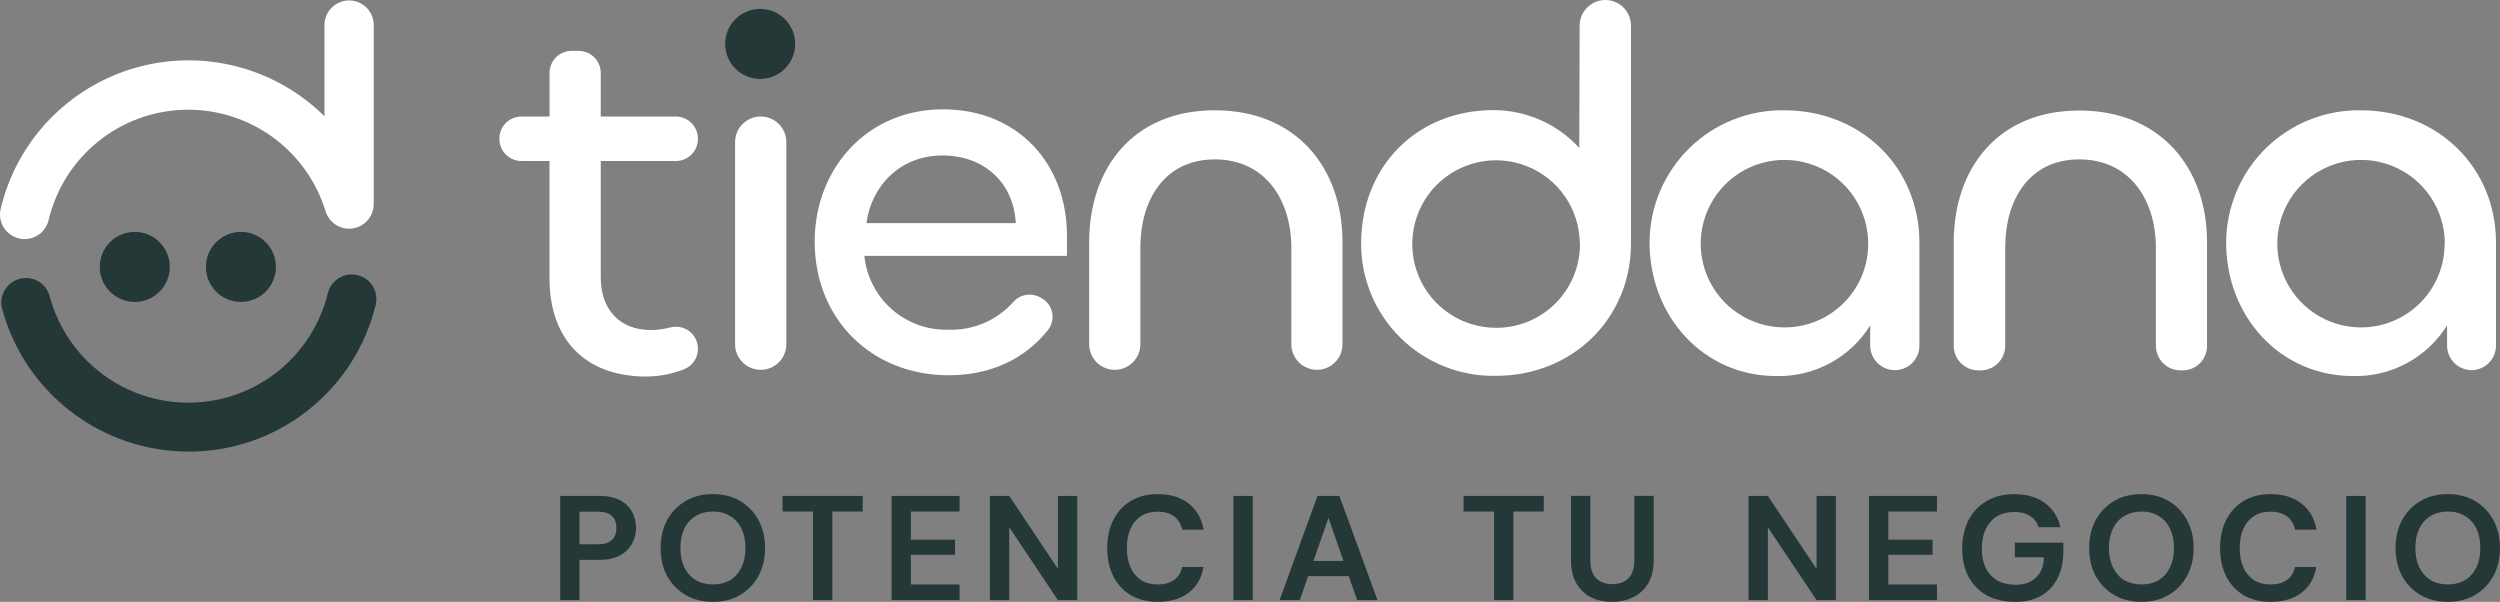 <?xml version="1.0" encoding="UTF-8"?><svg id="a" xmlns="http://www.w3.org/2000/svg" width="1711.65" height="412.09" viewBox="0 0 1711.65 412.09"><rect x="0" y="0" width="1711.65" height="412.09" fill="#808080" stroke="none"/><g id="b"><path d="M16.88,163.7c-2.54,0-5.05-.57-7.34-1.67-2.29-1.1-4.3-2.71-5.88-4.7-1.58-1.99-2.69-4.31-3.25-6.79-.56-2.48-.55-5.05.03-7.52,5.42-22.85,16.82-43.84,33.04-60.82s36.67-29.33,59.25-35.79,46.47-6.79,69.21-.95c22.75,5.83,43.53,17.62,60.21,34.15V17.15c0-4.47,1.78-8.76,4.94-11.92,3.16-3.16,7.45-4.94,11.92-4.94s8.76,1.77,11.92,4.94c3.16,3.16,4.94,7.45,4.94,11.92v122.53c0,4.05-1.44,7.96-4.08,11.03-2.64,3.07-6.3,5.08-10.3,5.67-4,.6-8.09-.27-11.5-2.44-3.42-2.17-5.94-5.49-7.1-9.37-6.33-20.62-19.27-38.6-36.83-51.14s-38.75-18.96-60.32-18.27c-21.56.69-42.3,8.46-59.01,22.11-16.71,13.65-28.47,32.41-33.46,53.4-.86,3.7-2.95,7-5.93,9.36-2.97,2.36-6.66,3.65-10.46,3.66h0ZM376.22,190.93v-80.69h-19.22c-4.01-.01-7.84-1.61-10.67-4.45-2.83-2.84-4.42-6.68-4.42-10.68v-.25c.01-4,1.6-7.83,4.43-10.65,2.83-2.83,6.66-4.42,10.65-4.43h19.26v-29.83c0-1.98.38-3.95,1.14-5.78.75-1.83,1.87-3.5,3.27-4.91s3.06-2.52,4.9-3.28c1.83-.76,3.8-1.15,5.78-1.15h4.85c4.01,0,7.86,1.59,10.7,4.43,2.84,2.83,4.43,6.68,4.43,10.69v29.83h51.4c4,0,7.85,1.59,10.68,4.42,2.84,2.83,4.43,6.66,4.45,10.67v.25c0,1.99-.39,3.96-1.15,5.79-.76,1.83-1.88,3.5-3.28,4.91-1.4,1.4-3.07,2.52-4.91,3.28-1.83.76-3.8,1.15-5.79,1.15h-51.4v79.63c0,22.63,13.44,36.07,34.3,36.07,4.62-.03,9.22-.66,13.69-1.85,2.22-.53,4.53-.55,6.75-.06,2.23.49,4.31,1.48,6.1,2.9s3.23,3.22,4.21,5.28,1.49,4.31,1.48,6.58c.01,3-.87,5.93-2.54,8.42-1.66,2.49-4.04,4.43-6.81,5.57-8.29,3.28-17.12,4.97-26.04,5.01-43.31,0-66.23-27.22-66.23-66.87h0ZM538.36,97.3c0-9.68-7.85-17.53-17.53-17.53s-17.53,7.85-17.53,17.53v138.37c0,9.68,7.85,17.53,17.53,17.53s17.53-7.85,17.53-17.53V97.3ZM557.78,165.44c0-49.89,35.73-90.59,87.77-90.59s84.95,37.92,84.95,86.33v13.99h-138.71c1.43,14.17,8.17,27.26,18.88,36.65,10.7,9.39,24.58,14.36,38.81,13.91,8.23.28,16.43-1.24,24.02-4.45,7.59-3.21,14.39-8.03,19.93-14.13,2.13-2.59,5.08-4.39,8.36-5.09,3.28-.7,6.7-.28,9.71,1.21l1.18.63c1.93.98,3.61,2.37,4.93,4.08s2.25,3.68,2.71,5.79.45,4.29-.03,6.4c-.48,2.1-1.43,4.08-2.77,5.77-16.05,20.22-39.86,30.97-67.71,30.97-52.63.21-92.02-38.05-92.02-91.48h0ZM695.48,152.79c-1.43-27.64-21.62-46.35-50.27-46.35s-48.5,20.52-52.04,46.35h102.31ZM780.76,169.31v66.36c0,4.65-1.85,9.11-5.13,12.4-3.29,3.28-7.75,5.13-12.4,5.13s-9.11-1.85-12.39-5.13c-3.29-3.29-5.13-7.75-5.13-12.4v-69.91c0-50.56,30.08-90.25,86.04-90.25s87.39,39.65,87.39,89.92v70.24c0,2.3-.44,4.58-1.32,6.71-.88,2.12-2.16,4.06-3.79,5.68-1.63,1.63-3.55,2.92-5.68,3.8-2.12.88-4.4,1.33-6.7,1.33-4.65,0-9.11-1.85-12.39-5.13-3.29-3.29-5.13-7.75-5.13-12.4v-65.98c0-32.57-17.7-60.55-52.38-60.55s-50.98,28.11-50.98,60.17h0ZM931.9,166.74c0-52.75,38.21-91.35,90.59-91.35,11.05,0,21.99,2.3,32.11,6.76,10.11,4.45,19.2,10.96,26.67,19.11l.25-83.77c.03-4.64,1.9-9.08,5.19-12.36,3.29-3.27,7.74-5.12,12.38-5.13,4.66,0,9.13,1.85,12.43,5.15,3.29,3.3,5.15,7.76,5.15,12.42v149.16c0,51.32-40.03,90.59-92.41,90.59-12.05.25-24.02-1.91-35.23-6.36-11.2-4.44-21.4-11.08-30.01-19.52-8.6-8.44-15.43-18.51-20.09-29.62-4.66-11.11-7.05-23.05-7.04-35.1v.02ZM1081.61,166.36c-.14-11.31-3.62-22.33-10.01-31.66-6.39-9.34-15.39-16.57-25.88-20.8s-22-5.27-33.08-2.97c-11.08,2.29-21.23,7.81-29.18,15.86s-13.34,18.27-15.49,29.37c-2.16,11.1-.98,22.6,3.38,33.03,4.36,10.44,11.71,19.35,21.12,25.62,9.41,6.27,20.48,9.62,31.79,9.62,7.6.04,15.13-1.44,22.15-4.34,7.02-2.91,13.39-7.18,18.74-12.57,5.35-5.39,9.57-11.8,12.42-18.84,2.85-7.05,4.26-14.59,4.16-22.18l-.12-.12v-.02ZM1129.39,166.16c.01-12.04,2.42-23.96,7.09-35.07,4.67-11.1,11.5-21.16,20.1-29.6,8.6-8.44,18.78-15.08,29.97-19.54s23.15-6.64,35.2-6.43c52.42,0,92.4,38.94,92.4,90.64v70.41c0,4.47-1.77,8.76-4.93,11.92s-7.45,4.93-11.92,4.93-8.76-1.77-11.92-4.93c-3.16-3.16-4.94-7.45-4.94-11.92v-13.78c-6.78,10.89-16.3,19.82-27.6,25.9-11.3,6.08-23.99,9.11-36.82,8.77-49.8,0-86.63-41.04-86.63-91.31h0ZM1279.1,166.49c-.07-11.33-3.49-22.38-9.83-31.77s-15.32-16.68-25.81-20.97c-10.48-4.29-22.01-5.38-33.1-3.13-11.1,2.25-21.29,7.74-29.28,15.77s-13.41,18.25-15.6,29.37c-2.19,11.11-1.03,22.63,3.32,33.09,4.35,10.46,11.7,19.4,21.12,25.68,9.42,6.28,20.5,9.64,31.83,9.64,7.56.02,15.06-1.47,22.04-4.36,6.99-2.9,13.33-7.15,18.66-12.51,5.33-5.37,9.55-11.73,12.41-18.74,2.86-7.01,4.3-14.51,4.24-22.07h0ZM1372.89,169.31v67.42c0,4.43-1.75,8.69-4.86,11.84-3.11,3.16-7.35,4.95-11.78,5.01h-1.77c-4.47,0-8.75-1.78-11.91-4.94s-4.94-7.45-4.94-11.92v-70.79c0-50.56,30.13-90.26,86.04-90.26s87.39,39.65,87.39,89.92v71.13c.03,2.2-.37,4.39-1.19,6.43s-2.04,3.9-3.58,5.47c-1.55,1.57-3.39,2.81-5.42,3.66s-4.21,1.29-6.41,1.29h-1.77c-4.43-.06-8.67-1.86-11.78-5.01-3.11-3.16-4.86-7.41-4.86-11.84v-67.04c0-32.57-17.7-60.55-52.38-60.55s-50.78,28.1-50.78,60.17h0ZM1524.16,166.16c.02-12.04,2.43-23.96,7.1-35.07,4.67-11.1,11.5-21.16,20.1-29.6,8.59-8.44,18.78-15.08,29.97-19.54s23.15-6.64,35.19-6.43c52.37,0,92.4,38.94,92.4,90.64v70.41c0,4.47-1.77,8.76-4.94,11.92-3.16,3.16-7.45,4.93-11.92,4.93-4.43-.05-8.67-1.85-11.78-5.01-3.12-3.16-4.86-7.41-4.86-11.85v-13.78c-6.79,10.89-16.3,19.82-27.6,25.9-11.3,6.08-23.99,9.11-36.82,8.77-50.19,0-86.84-41.04-86.84-91.31v.02ZM1673.87,166.49c-.06-11.33-3.48-22.38-9.83-31.77-6.34-9.39-15.32-16.68-25.8-20.97-10.48-4.29-22.01-5.38-33.11-3.13s-21.29,7.74-29.28,15.77c-7.98,8.03-13.41,18.25-15.6,29.37-2.19,11.11-1.03,22.63,3.32,33.09,4.35,10.46,11.7,19.4,21.12,25.68,9.43,6.28,20.5,9.64,31.83,9.64,7.55,0,15.03-1.49,22-4.4s13.3-7.16,18.62-12.53c5.32-5.36,9.53-11.72,12.37-18.72,2.85-7,4.29-14.49,4.22-22.04h.14Z" fill="#fff"/><path d="M128.97,309.19c-28.89-.03-56.97-9.53-79.96-27.03-22.99-17.5-39.61-42.04-47.33-69.88-.69-2.16-.93-4.45-.71-6.71.21-2.26.89-4.45,1.97-6.45,1.09-1.99,2.56-3.75,4.34-5.16s3.83-2.44,6.02-3.04c2.19-.6,4.48-.75,6.73-.44s4.42,1.06,6.36,2.23c1.95,1.16,3.64,2.71,4.98,4.55,1.33,1.84,2.29,3.92,2.8,6.14,5.76,20.99,18.32,39.49,35.73,52.57,17.4,13.08,38.65,20.02,60.43,19.72,21.77-.3,42.83-7.81,59.86-21.37,17.04-13.56,29.09-32.39,34.27-53.54,1.06-4.35,3.8-8.1,7.62-10.42s8.41-3.04,12.76-1.98c4.35,1.06,8.1,3.79,10.42,7.62,2.32,3.82,3.04,8.41,1.98,12.75-7,28.71-23.46,54.23-46.73,72.45-23.26,18.22-51.98,28.09-81.53,28.01v-.02ZM92.26,206.72c13.24,0,23.98-10.73,23.98-23.97s-10.73-23.98-23.98-23.98-23.97,10.73-23.97,23.98,10.73,23.97,23.97,23.97ZM164.95,206.72c13.24,0,23.98-10.73,23.98-23.97s-10.73-23.98-23.98-23.98-23.97,10.73-23.97,23.98,10.73,23.97,23.97,23.97ZM520.45,54.03c13.24,0,23.98-10.73,23.98-23.98s-10.73-23.97-23.98-23.97-23.97,10.73-23.97,23.97,10.73,23.98,23.97,23.98ZM383.52,410.84v-71.31h26.59c5.7,0,10.42.95,14.16,2.85,3.73,1.9,6.52,4.52,8.35,7.84,1.9,3.33,2.85,7.1,2.85,11.31,0,3.8-.92,7.37-2.75,10.7-1.77,3.33-4.52,6.01-8.25,8.05-3.74,2.04-8.52,3.06-14.36,3.06h-13.35v27.51h-13.24ZM396.76,372.64h12.53c4.48,0,7.71-.98,9.68-2.96,2.04-2.03,3.06-4.75,3.06-8.15s-1.02-6.28-3.06-8.25c-1.97-1.97-5.2-2.95-9.68-2.95h-12.53v22.31ZM488.06,412.06c-7.07,0-13.28-1.56-18.64-4.69-5.36-3.12-9.57-7.44-12.63-12.94-2.99-5.5-4.48-11.92-4.48-19.25s1.5-13.65,4.48-19.15c3.06-5.57,7.27-9.91,12.63-13.04,5.37-3.12,11.58-4.69,18.64-4.69s13.35,1.56,18.64,4.69c5.37,3.12,9.54,7.47,12.53,13.04,3.05,5.5,4.58,11.89,4.58,19.15s-1.53,13.75-4.58,19.25c-2.99,5.5-7.17,9.82-12.53,12.94-5.29,3.13-11.51,4.69-18.64,4.69h0ZM488.16,400.14c4.48,0,8.39-.98,11.71-2.95,3.33-2.04,5.91-4.92,7.74-8.66,1.84-3.73,2.75-8.18,2.75-13.34s-.92-9.61-2.75-13.35c-1.83-3.74-4.41-6.59-7.74-8.56-3.33-2.04-7.23-3.06-11.71-3.06s-8.42,1.02-11.82,3.06c-3.33,1.97-5.91,4.82-7.74,8.56s-2.75,8.18-2.75,13.35.92,9.61,2.75,13.34,4.41,6.62,7.74,8.66c3.39,1.97,7.34,2.95,11.82,2.95ZM556.63,410.84v-60.61h-20.88v-10.69h54.91v10.69h-20.78v60.61h-13.25ZM610.4,410.84v-71.31h46.56v10.69h-33.32v19.26h30.26v10.39h-30.26v20.27h33.32v10.7h-46.56ZM677.75,410.84v-71.31h13.24l33.32,49.92v-49.92h13.24v71.31h-13.24l-33.32-49.81v49.81h-13.24ZM792.7,412.06c-7.13,0-13.31-1.53-18.54-4.58-5.16-3.12-9.14-7.44-11.92-12.94-2.79-5.57-4.18-11.99-4.18-19.25s1.39-13.69,4.18-19.26c2.78-5.57,6.76-9.91,11.92-13.04,5.23-3.12,11.41-4.69,18.54-4.69,8.63,0,15.65,2.14,21.09,6.42,5.5,4.28,8.93,10.26,10.29,17.93h-14.67c-.81-3.87-2.65-6.89-5.5-9.07-2.85-2.17-6.65-3.26-11.41-3.26-4.35,0-8.08,1.02-11.21,3.06-3.12,1.97-5.53,4.82-7.23,8.56-1.7,3.74-2.55,8.18-2.55,13.35s.85,9.61,2.55,13.34c1.7,3.67,4.11,6.52,7.23,8.56,3.13,1.97,6.86,2.95,11.21,2.95,4.75,0,8.52-1.02,11.3-3.06,2.85-2.04,4.72-4.99,5.6-8.86h14.57c-1.29,7.54-4.68,13.41-10.18,17.62-5.43,4.14-12.46,6.21-21.09,6.21h0ZM844.46,410.84v-71.31h13.24v71.31h-13.24ZM876.08,410.84l25.97-71.31h14.97l26.08,71.31h-13.95l-22.31-63.97h5.4l-22.31,63.97h-13.85ZM888.1,394.44l3.57-10.39h35.86l3.57,10.39h-43ZM1022.92,410.84v-60.61h-20.88v-10.69h54.91v10.69h-20.78v60.61h-13.25ZM1103.6,412.06c-5.23,0-9.95-1.02-14.16-3.05-4.21-2.11-7.57-5.27-10.08-9.48-2.51-4.28-3.77-9.64-3.77-16.1v-43.91h13.24v44.01c0,5.5,1.33,9.61,3.98,12.33,2.72,2.72,6.41,4.07,11.1,4.07s8.35-1.36,11-4.07c2.72-2.72,4.08-6.83,4.08-12.33v-44.01h13.24v43.91c0,6.45-1.29,11.82-3.87,16.1-2.58,4.21-6.04,7.37-10.39,9.48-4.34,2.04-9.13,3.05-14.36,3.05h0ZM1197.16,410.84v-71.31h13.24l33.31,49.92v-49.92h13.24v71.31h-13.24l-33.31-49.81v49.81h-13.24ZM1279.62,410.84v-71.31h46.56v10.69h-33.31v19.26h30.26v10.39h-30.26v20.27h33.31v10.7h-46.56ZM1380.1,412.06c-7.74,0-14.36-1.49-19.86-4.48-5.44-3.06-9.61-7.3-12.53-12.73-2.85-5.5-4.28-11.89-4.28-19.15s1.43-13.82,4.28-19.46c2.92-5.63,7.03-10.02,12.33-13.14,5.37-3.19,11.71-4.79,19.05-4.79,8.42,0,15.39,2.01,20.88,6.01,5.5,4.01,9.06,9.54,10.7,16.61h-14.87c-1.09-3.26-3.02-5.81-5.81-7.64-2.79-1.83-6.42-2.75-10.9-2.75s-8.69,1.02-12.02,3.06c-3.26,2.04-5.77,4.96-7.54,8.76-1.77,3.73-2.65,8.22-2.65,13.45s.92,9.57,2.75,13.24c1.83,3.6,4.45,6.38,7.84,8.35,3.46,1.97,7.68,2.96,12.63,2.96,5.91,0,10.56-1.66,13.96-4.99,3.47-3.33,5.23-7.95,5.3-13.85h-19.87v-9.98h33.21v5.7c0,7.68-1.43,14.1-4.28,19.26-2.78,5.16-6.62,9.07-11.51,11.72-4.89,2.58-10.49,3.87-16.81,3.87v-.03ZM1466.12,412.06c-7.06,0-13.28-1.56-18.64-4.69-5.36-3.12-9.58-7.44-12.63-12.94-2.99-5.5-4.48-11.92-4.48-19.25s1.49-13.65,4.48-19.15c3.06-5.57,7.27-9.91,12.63-13.04,5.37-3.12,11.58-4.69,18.64-4.69s13.35,1.56,18.64,4.69c5.36,3.12,9.54,7.47,12.53,13.04,3.06,5.5,4.58,11.89,4.58,19.15s-1.53,13.75-4.58,19.25c-2.99,5.5-7.17,9.82-12.53,12.94-5.3,3.13-11.51,4.69-18.64,4.69ZM1466.22,400.14c4.48,0,8.39-.98,11.71-2.95,3.33-2.04,5.91-4.92,7.74-8.66,1.83-3.73,2.75-8.18,2.75-13.34s-.92-9.61-2.75-13.35c-1.83-3.74-4.42-6.59-7.74-8.56-3.33-2.04-7.23-3.06-11.71-3.06s-8.42,1.02-11.82,3.06c-3.33,1.97-5.91,4.82-7.74,8.56s-2.75,8.18-2.75,13.35.92,9.61,2.75,13.34,4.41,6.62,7.74,8.66c3.4,1.97,7.34,2.95,11.82,2.95ZM1554.62,412.06c-7.13,0-13.31-1.53-18.54-4.58-5.16-3.12-9.14-7.44-11.92-12.94-2.79-5.57-4.18-11.99-4.18-19.25s1.39-13.69,4.18-19.26c2.78-5.57,6.76-9.91,11.92-13.04,5.23-3.12,11.41-4.69,18.54-4.69,8.63,0,15.65,2.14,21.09,6.42,5.5,4.28,8.93,10.26,10.29,17.93h-14.67c-.81-3.87-2.65-6.89-5.5-9.07-2.85-2.17-6.66-3.26-11.41-3.26-4.35,0-8.08,1.02-11.21,3.06-3.12,1.97-5.53,4.82-7.23,8.56s-2.55,8.18-2.55,13.35.85,9.61,2.55,13.34c1.7,3.67,4.11,6.52,7.23,8.56,3.13,1.97,6.86,2.95,11.21,2.95,4.76,0,8.52-1.02,11.31-3.06,2.85-2.04,4.72-4.99,5.6-8.86h14.57c-1.29,7.54-4.69,13.41-10.19,17.62-5.44,4.14-12.46,6.21-21.09,6.21h0ZM1606.38,410.84v-71.31h13.24v71.31h-13.24ZM1675.9,412.06c-7.06,0-13.28-1.56-18.64-4.69-5.37-3.12-9.58-7.44-12.63-12.94-2.99-5.5-4.48-11.92-4.48-19.25s1.49-13.65,4.48-19.15c3.05-5.57,7.27-9.91,12.63-13.04,5.36-3.12,11.58-4.69,18.64-4.69s13.34,1.56,18.64,4.69c5.36,3.12,9.54,7.47,12.53,13.04,3.06,5.5,4.58,11.89,4.58,19.15s-1.53,13.75-4.58,19.25c-2.99,5.5-7.17,9.82-12.53,12.94-5.3,3.13-11.51,4.69-18.64,4.69ZM1676,400.14c4.48,0,8.39-.98,11.71-2.95,3.33-2.04,5.91-4.92,7.74-8.66,1.83-3.73,2.75-8.18,2.75-13.34s-.92-9.61-2.75-13.35c-1.83-3.74-4.41-6.59-7.74-8.56-3.33-2.04-7.23-3.06-11.71-3.06s-8.42,1.02-11.82,3.06c-3.33,1.97-5.91,4.82-7.74,8.56s-2.75,8.18-2.75,13.35.92,9.61,2.75,13.34,4.42,6.62,7.74,8.66c3.39,1.97,7.33,2.95,11.82,2.95Z" fill="#243838"/></g></svg>